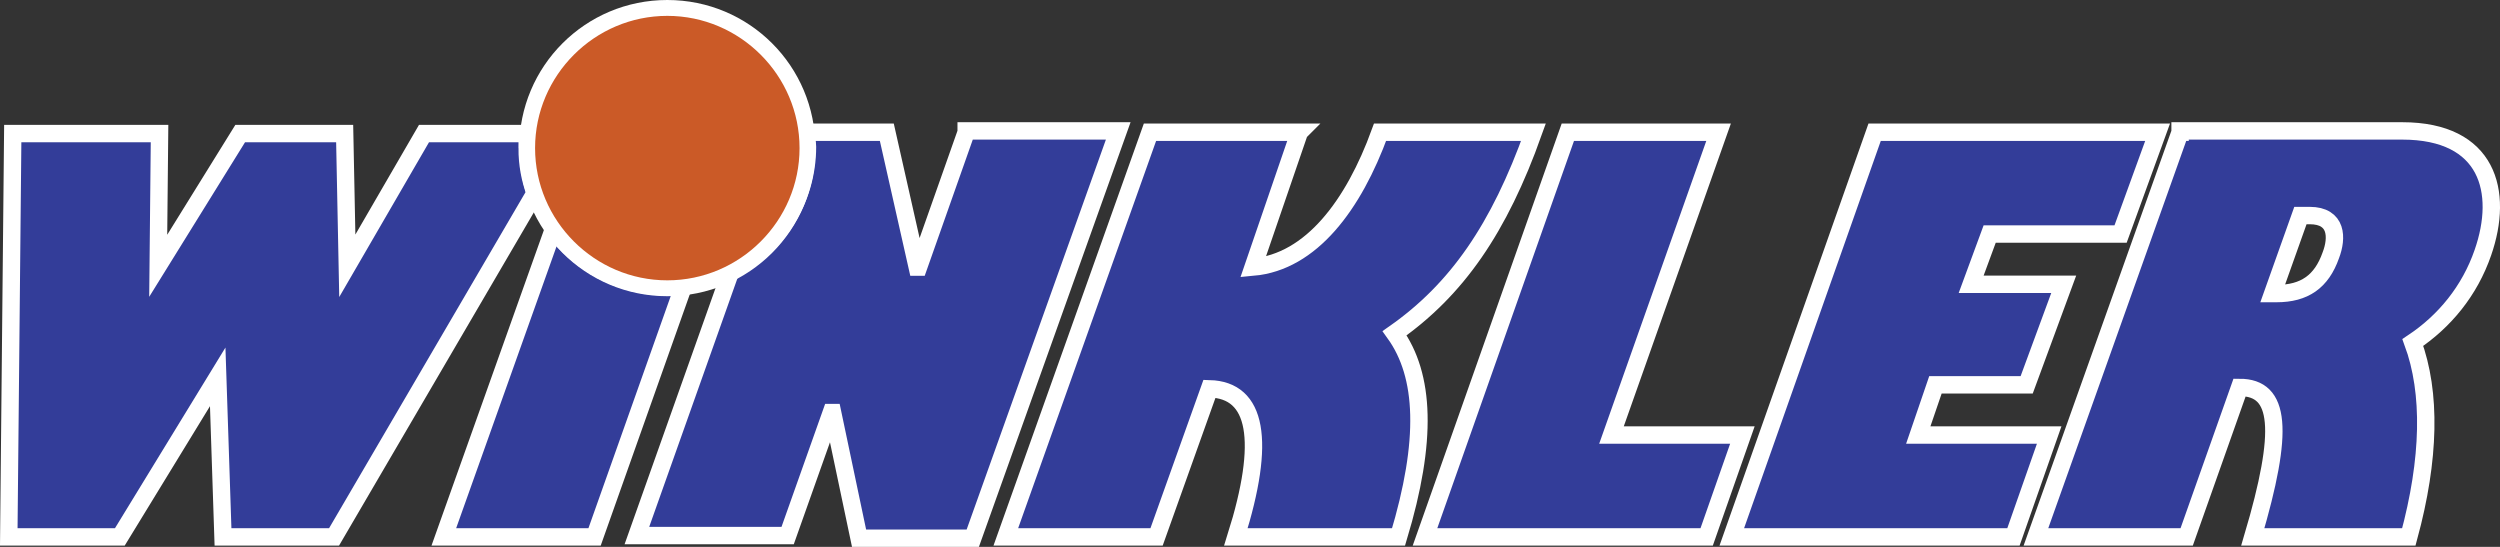 <?xml version="1.0" encoding="UTF-8"?>
<svg xmlns="http://www.w3.org/2000/svg" id="Ebene_1" data-name="Ebene 1" width="189.057" height="41.357" viewBox="0 0 189.057 41.357">
  <rect x="0" y="0" width="189.057" height="41.357" fill="#333333" stroke="none"/>
  <path d="M98.264,10h-11.3l-10.9,30.6h11.4l4-11.2c3.6.1,4.3,3.9,2,11.2h12.3c2.2-7.3,2-12.2-.3-15.4,4.7-3.3,7.9-7.9,10.5-15.2h-11.6c-2,5.5-5.2,9.8-9.6,10.2l3.5-10.2Z" fill="#333d99"></path>
  <path d="M98.264,10h-11.3l-10.9,30.6h11.4l4-11.2c3.6.1,4.3,3.9,2,11.2h12.3c2.2-7.3,2-12.2-.3-15.4,4.7-3.3,7.9-7.9,10.5-15.2h-11.6c-2,5.5-5.2,9.8-9.6,10.2l3.5-10.2Z" fill="none" stroke="#fff" stroke-width="1.315"></path>
  <polygon points="107.764 40.6 129.064 40.6 131.764 32.9 121.864 32.9 129.964 10 118.564 10 107.764 40.6" fill="#333d99"></polygon>
  <polygon points="107.764 40.6 129.064 40.6 131.764 32.9 121.864 32.9 129.964 10 118.564 10 107.764 40.6" fill="none" stroke="#fff" stroke-width="1.315"></polygon>
  <polygon points="154.964 32.9 145.064 32.9 146.364 29.1 153.264 29.1 156.064 21.5 149.064 21.5 150.464 17.7 160.364 17.7 163.164 10 141.764 10 130.964 40.6 152.264 40.6 154.964 32.9" fill="#333d99"></polygon>
  <polygon points="154.964 32.9 145.064 32.9 146.364 29.1 153.264 29.1 156.064 21.5 149.064 21.5 150.464 17.7 160.364 17.7 163.164 10 141.764 10 130.964 40.6 152.264 40.6 154.964 32.9" fill="none" stroke="#fff" stroke-width="1.315"></polygon>
  <path d="M164.864,10l-10.9,30.6h11.4l4-11.3c3.1,0,3.4,3.2,1,11.3h11.8c1.6-5.9,1.7-10.9.3-14.7,2.4-1.6,4.3-3.9,5.3-6.8,1.6-4.6.4-9.2-6.1-9.2h-16.8v.1ZM173.964,16.3h.7c2.1,0,2.1,1.7,1.6,3-.7,2-2,2.9-4.1,2.9h-.3l2.1-5.9Z" fill="#333d99" fill-rule="evenodd"></path>
  <path d="M164.864,10l-10.9,30.6h11.4l4-11.3c3.1,0,3.4,3.2,1,11.3h11.8c1.6-5.9,1.7-10.9.3-14.7,2.4-1.6,4.3-3.9,5.3-6.8,1.6-4.6.4-9.2-6.1-9.2h-16.8v.1ZM173.964,16.3h.7c2.1,0,2.1,1.7,1.6,3-.7,2-2,2.9-4.1,2.9h-.3l2.1-5.9Z" fill="none" stroke="#fff" stroke-width="1.315"></path>
  <path d="M39.864,11.2c0-.4,0-.8.1-1.1h-7.9l-5.8,10-.2-10h-7.9l-6.2,10,.1-10H.964l-.3,30.5h8.4l7.4-12.1.4,12.1h8.4l15.2-26c-.4-1.1-.6-2.2-.6-3.4" fill="#333d99"></path>
  <path d="M39.864,11.2c0-.4,0-.8.1-1.1h-7.9l-5.8,10-.2-10h-7.9l-6.2,10,.1-10H.964l-.3,30.5h8.4l7.4-12.1.4,12.1h8.4l15.2-26c-.4-1.1-.6-2.2-.6-3.4Z" fill="none" stroke="#fff" stroke-width="1.315"></path>
  <path d="M50.464,21.7c-3.6,0-6.7-1.8-8.6-4.4l-8.3,23.3h11.4l6.7-18.9c-.4,0-.8,0-1.2,0" fill="#333d99"></path>
  <path d="M50.464,21.7c-3.6,0-6.7-1.8-8.6-4.4l-8.3,23.3h11.4l6.7-18.9c-.4,0-.8,0-1.2,0Z" fill="none" stroke="#fff" stroke-width="1.315"></path>
  <path d="M73.064,10l-3.6,10.2h-.1l-2.3-10.2h-6.1c0,.4.1.8.1,1.1,0,4.1-2.4,7.7-5.8,9.4l-7.1,20h11.4l3.3-9.3h.1l2,9.5h8.6l11-30.8h-11.5v.1Z" fill="#333d99"></path>
  <path d="M73.064,10l-3.6,10.2h-.1l-2.3-10.2h-6.1c0,.4.1.8.1,1.1,0,4.1-2.4,7.7-5.8,9.4l-7.1,20h11.4l3.3-9.3h.1l2,9.5h8.6l11-30.8h-11.5v.1Z" fill="none" stroke="#fff" stroke-width="1.315"></path>
  <path d="M39.264,11.2c0-6.2,5-11.2,11.2-11.2s11.2,5,11.2,11.2-5,11.2-11.2,11.2-11.2-5-11.2-11.2" fill="#fff"></path>
  <path d="M40.464,11.2c0-5.5,4.5-10,10-10s10,4.5,10,10-4.5,10-10,10-10-4.5-10-10" fill="#cb5a27"></path>
</svg>
